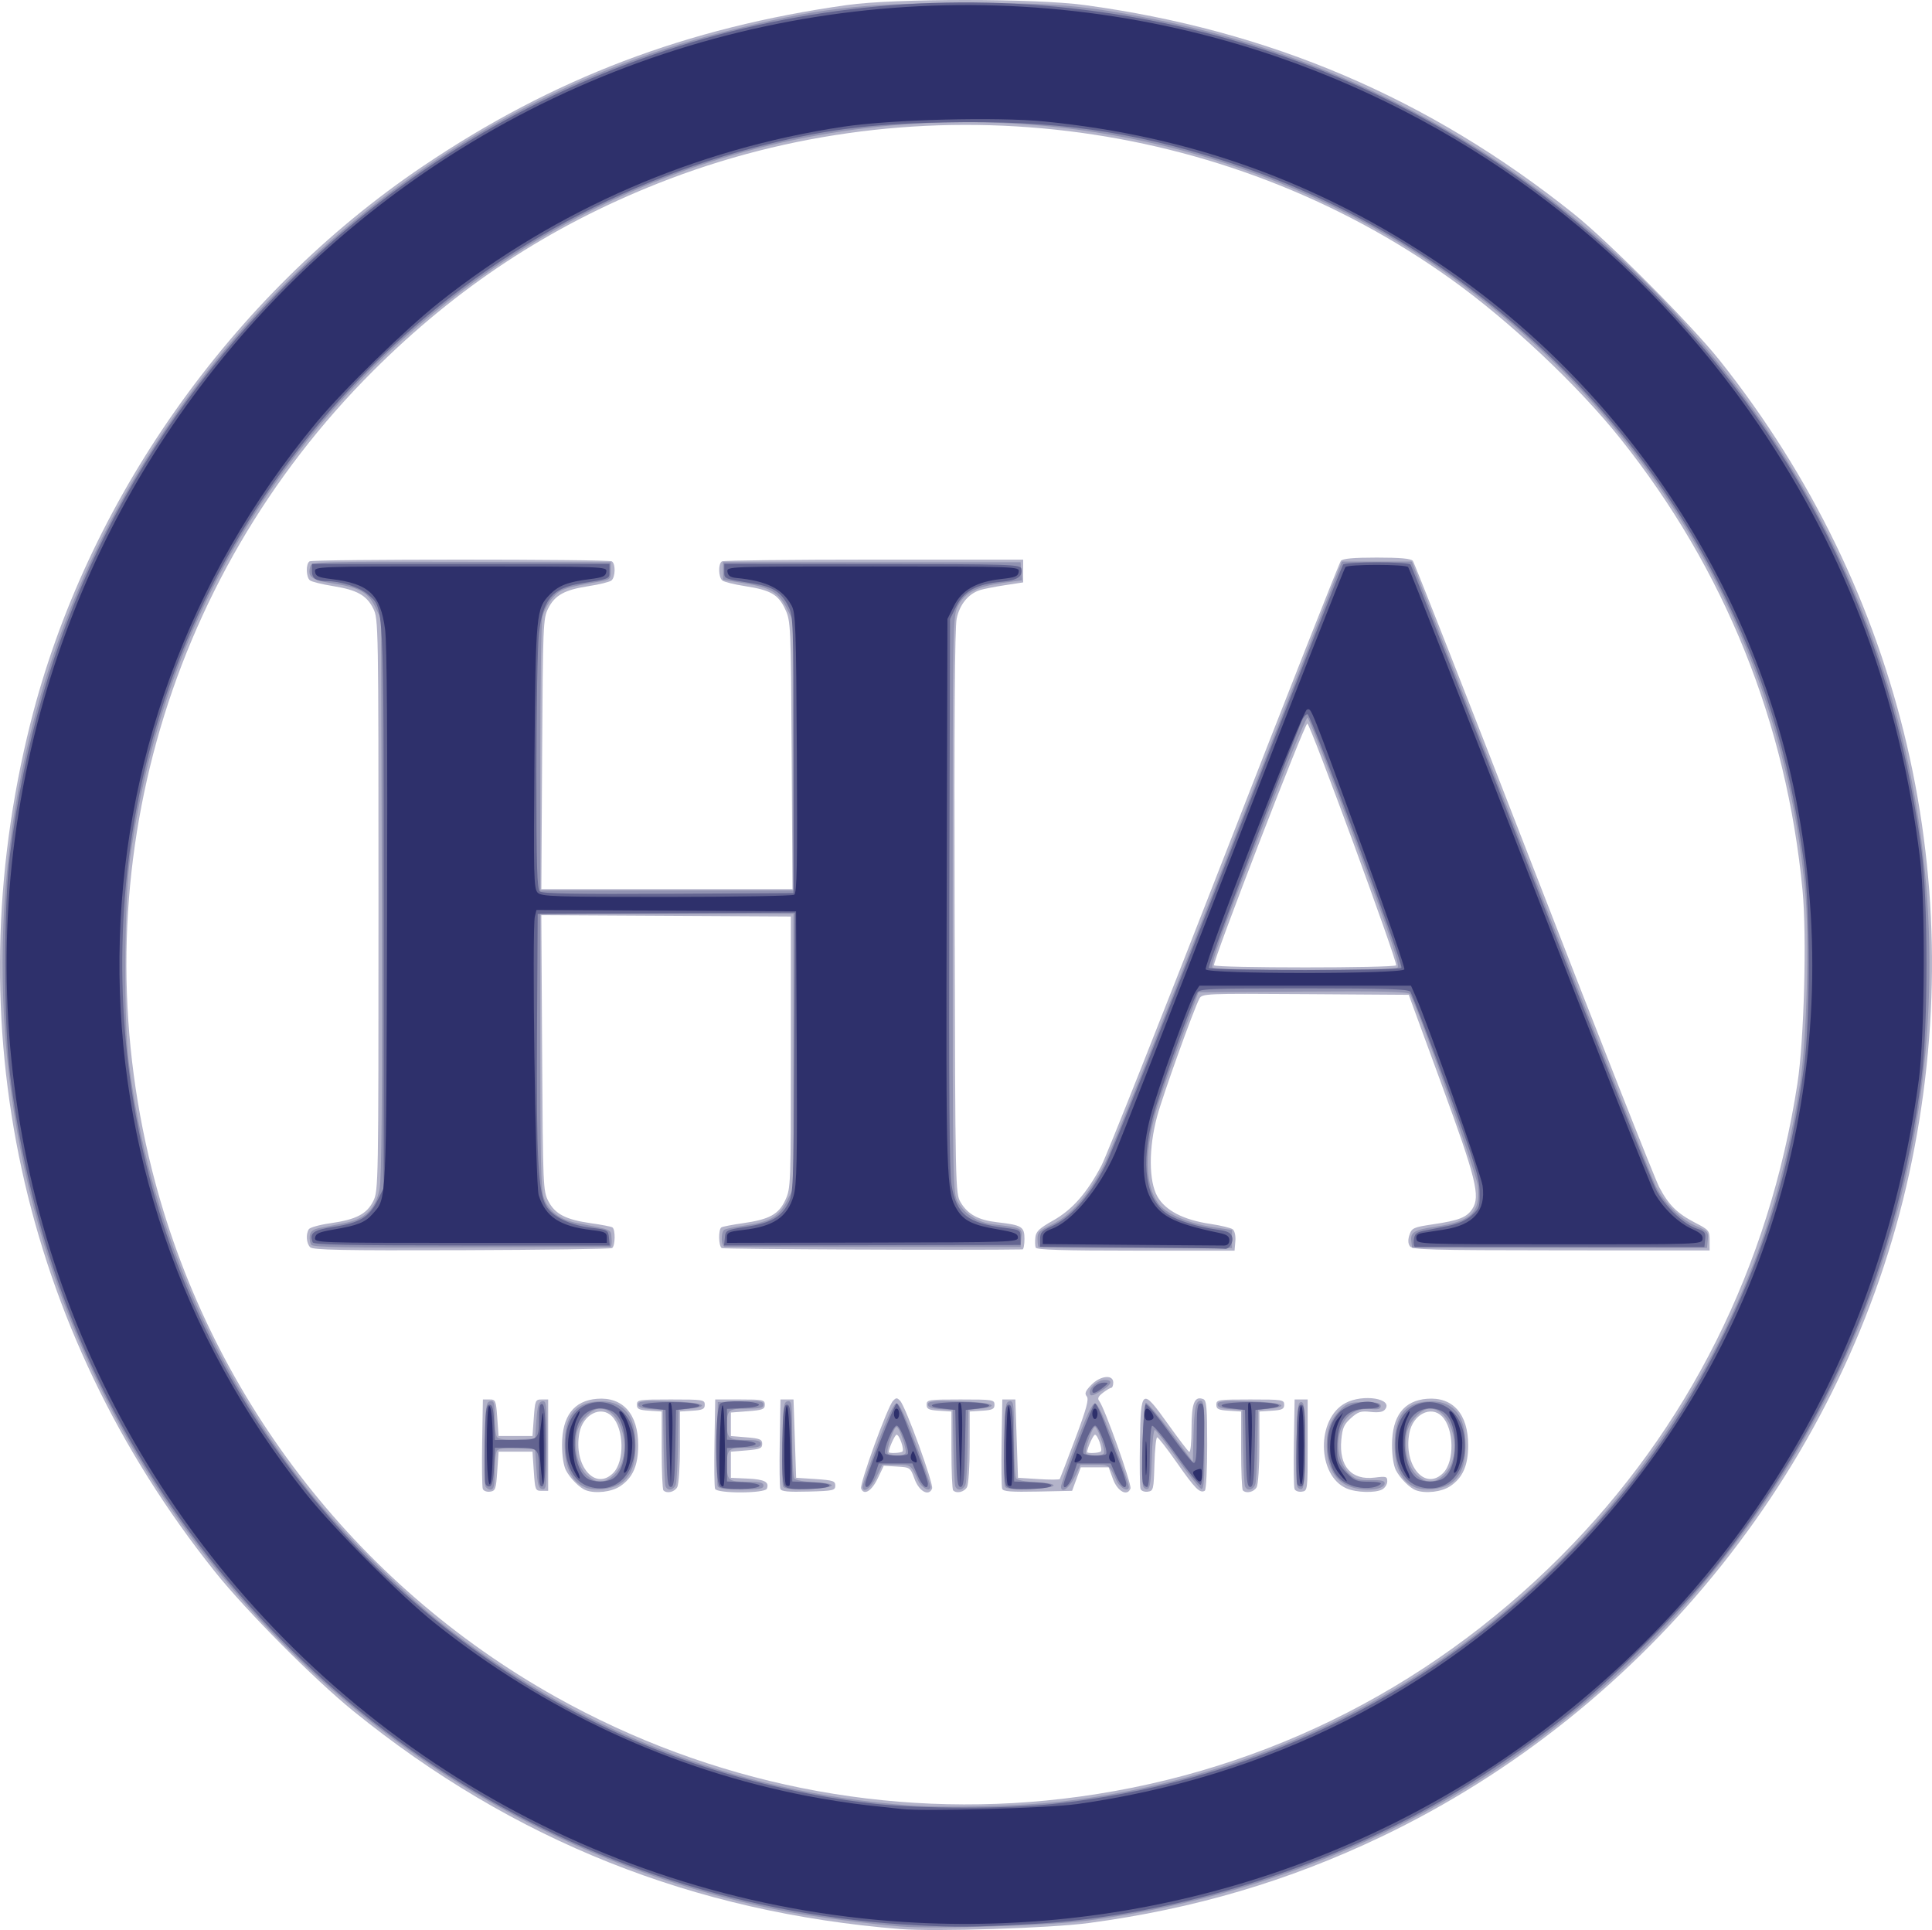 <?xml version="1.0" encoding="UTF-8" standalone="no"?>
<!-- Created with Inkscape (http://www.inkscape.org/) -->

<svg
   xmlns:dc="http://purl.org/dc/elements/1.1/"
   xmlns:cc="http://creativecommons.org/ns#"
   xmlns:rdf="http://www.w3.org/1999/02/22-rdf-syntax-ns#"
   xmlns:svg="http://www.w3.org/2000/svg"
   xmlns="http://www.w3.org/2000/svg"
   xmlns:sodipodi="http://sodipodi.sourceforge.net/DTD/sodipodi-0.dtd"
   xmlns:inkscape="http://www.inkscape.org/namespaces/inkscape"
   width="125.344mm"
   height="125.196mm"
   viewBox="0 0 125.344 125.196"
   version="1.1"
   id="svg8"
   inkscape:version="0.92.3 (3ce5693, 2018-03-11)"
   sodipodi:docname="HotelAtlantico.svg">
  <defs
     id="defs2" />
  <sodipodi:namedview
     id="base"
     pagecolor="#ffffff"
     bordercolor="#666666"
     borderopacity="1.0"
     inkscape:pageopacity="0.0"
     inkscape:pageshadow="2"
     inkscape:zoom="0.49497475"
     inkscape:cx="300.65029"
     inkscape:cy="219.31296"
     inkscape:document-units="mm"
     inkscape:current-layer="layer1"
     showgrid="false"
     fit-margin-top="0"
     fit-margin-left="0"
     fit-margin-right="0"
     fit-margin-bottom="0"
     inkscape:window-width="1280"
     inkscape:window-height="1000"
     inkscape:window-x="1366"
     inkscape:window-y="24"
     inkscape:window-maximized="1" />
  <g
     inkscape:label="Layer 1"
     inkscape:groupmode="layer"
     id="layer1"
     transform="translate(-41.942,-78.683)">
    <g
       id="g21"
       transform="translate(-3.921,-0.924)">
      <path
         style="fill:#b3b3c9;stroke-width:0.169"
         d="M 104.285,204.741 C 90.841,203.665 79.149,199.005 68.78,190.593 66.245,188.537 61.834,184.095 59.811,181.563 47.244,165.831 42.937,146.04 47.835,126.53 51.445,112.146 60.859,98.785 73.297,90.391 81.751,84.685 90.399,81.399 100.814,79.934 c 3.096,-0.436 12.194,-0.436 15.409,-1.19e-4 12.015,1.627 22.365,6.045 31.75,13.55 2.266,1.812 7.625,7.196 9.465,9.508 11.932,14.997 16.37,34.053 12.287,52.747 -4.061,18.593 -16.915,34.736 -34.249,43.013 -6.022,2.876 -12.149,4.683 -18.964,5.595 -2.488,0.333 -9.973,0.574 -12.226,0.393 z m 10.499,-8.45 c 12.32,-1.439 23.515,-6.886 32.345,-15.737 8.257,-8.276 13.513,-18.776 15.347,-30.657 0.433,-2.807 0.614,-9.594 0.333,-12.531 -1.038,-10.875 -5.044,-20.81 -11.81,-29.295 -2.763,-3.464 -7.168,-7.614 -10.984,-10.347 -14.804,-10.602 -34.413,-12.973 -51.46,-6.222 -7.055,2.794 -13.046,6.736 -18.483,12.162 -13.615,13.587 -19.038,33.144 -14.359,51.788 3.642,14.511 13.142,26.915 26.215,34.231 10.049,5.623 21.526,7.931 32.856,6.607 z M 77.187,176.192 c -0.049,-0.127 -0.067,-1.484 -0.042,-3.018 l 0.047,-2.787 h 0.423 c 0.403,0 0.427,0.056 0.508,1.185 l 0.085,1.185 h 1.101 1.101 l 0.085,-1.185 c 0.081,-1.129 0.105,-1.185 0.508,-1.185 h 0.423 v 2.963 2.963 h -0.423 c -0.406,0 -0.427,-0.051 -0.508,-1.27 l -0.085,-1.27 h -1.101 -1.101 l -0.085,1.27 c -0.077,1.159 -0.118,1.275 -0.466,1.324 -0.21,0.03 -0.421,-0.049 -0.47,-0.176 z m 6.694,0.087 c -0.403,-0.147 -1.026,-0.769 -1.301,-1.298 -0.151,-0.291 -0.253,-0.946 -0.253,-1.631 0,-1.882 0.758,-2.885 2.272,-3.007 1.671,-0.134 2.668,0.989 2.668,3.007 0,1.319 -0.35,2.118 -1.168,2.664 -0.555,0.371 -1.59,0.495 -2.219,0.265 z m 1.762,-1.119 c 0.755,-0.755 0.71,-2.894 -0.077,-3.681 -0.72,-0.721 -1.889,-0.118 -2.116,1.092 -0.394,2.099 1.017,3.765 2.193,2.589 z m 3.262,1.125 c -0.062,-0.062 -0.113,-1.239 -0.113,-2.615 v -2.502 l -0.804,-0.052 c -0.674,-0.043 -0.804,-0.106 -0.804,-0.39 0,-0.321 0.113,-0.339 2.201,-0.339 2.088,0 2.201,0.017 2.201,0.339 0,0.284 -0.13,0.347 -0.804,0.39 l -0.804,0.052 v 2.288 c 0,1.258 -0.079,2.435 -0.175,2.615 -0.171,0.32 -0.672,0.44 -0.897,0.215 z m 3.349,-0.105 c -0.046,-0.12 -0.063,-1.473 -0.037,-3.006 l 0.047,-2.787 h 1.609 c 1.496,0 1.609,0.024 1.609,0.339 0,0.295 -0.141,0.35 -1.101,0.423 l -1.101,0.085 v 0.762 0.762 l 1.016,0.085 c 0.875,0.073 1.016,0.132 1.016,0.423 0,0.292 -0.141,0.35 -1.016,0.423 l -1.016,0.085 v 0.847 0.847 l 1.096,0.051 c 1.089,0.051 1.407,0.218 1.241,0.653 -0.122,0.317 -3.241,0.326 -3.363,0.009 z m 4.236,0.006 c -0.047,-0.123 -0.065,-1.478 -0.039,-3.012 l 0.047,-2.788 h 0.423 0.423 l 0.085,2.54 0.085,2.54 1.27,0.085 c 1.129,0.075 1.27,0.122 1.27,0.423 0,0.314 -0.129,0.342 -1.739,0.387 -1.321,0.037 -1.759,-0.006 -1.825,-0.176 z m 5.241,-0.022 c -0.113,-0.294 1.71,-5.306 2.068,-5.686 0.205,-0.218 0.262,-0.218 0.467,0 0.358,0.38 2.181,5.392 2.068,5.686 -0.204,0.533 -0.84,0.19 -1.134,-0.612 -0.277,-0.754 -0.289,-0.763 -1.14,-0.813 l -0.86,-0.051 -0.388,0.813 c -0.394,0.825 -0.9,1.135 -1.081,0.663 z m 2.683,-2.405 c 0.13,-0.13 -0.205,-1.086 -0.381,-1.086 -0.109,0 -0.508,0.884 -0.508,1.126 0,0.101 0.784,0.066 0.889,-0.04 z m 3.288,2.526 c -0.062,-0.062 -0.113,-1.239 -0.113,-2.615 v -2.502 l -0.804,-0.052 c -0.674,-0.043 -0.804,-0.106 -0.804,-0.39 0,-0.321 0.113,-0.339 2.201,-0.339 2.088,0 2.201,0.017 2.201,0.339 0,0.284 -0.13,0.347 -0.804,0.39 l -0.804,0.052 v 2.288 c 0,1.258 -0.079,2.435 -0.175,2.615 -0.171,0.32 -0.672,0.44 -0.897,0.215 z m 3.181,-0.1 c -0.047,-0.123 -0.065,-1.477 -0.039,-3.011 l 0.047,-2.788 h 0.423 0.423 l 0.085,2.54 0.085,2.54 1.329,0.085 c 0.731,0.047 1.353,0.045 1.383,-0.004 0.03,-0.049 0.48,-1.222 1,-2.607 0.737,-1.964 0.902,-2.571 0.75,-2.754 -0.154,-0.185 -0.093,-0.342 0.286,-0.737 0.583,-0.609 1.433,-0.705 1.433,-0.163 0,0.186 -0.057,0.34 -0.127,0.342 -0.07,0.002 -0.314,0.147 -0.542,0.323 -0.313,0.24 -0.37,0.375 -0.234,0.547 0.345,0.436 2.119,5.409 2.02,5.665 -0.204,0.533 -0.84,0.19 -1.135,-0.612 l -0.281,-0.762 h -0.904 -0.904 l -0.281,0.762 -0.281,0.762 -2.225,0.047 c -1.718,0.036 -2.244,-0.003 -2.31,-0.176 z m 6.4,-2.426 c 0.13,-0.13 -0.205,-1.086 -0.381,-1.086 -0.109,0 -0.508,0.884 -0.508,1.126 0,0.101 0.784,0.066 0.889,-0.04 z m 2.577,2.433 c -0.049,-0.127 -0.067,-1.483 -0.042,-3.015 0.059,-3.53 0.125,-3.573 1.826,-1.191 0.669,0.936 1.285,1.745 1.369,1.798 0.088,0.054 0.154,-0.591 0.154,-1.503 0,-1.662 0.188,-2.137 0.76,-1.918 0.215,0.082 0.256,0.563 0.256,2.972 0,1.581 -0.069,2.917 -0.154,2.969 -0.312,0.193 -0.634,-0.128 -1.784,-1.776 -0.647,-0.927 -1.235,-1.686 -1.306,-1.686 -0.072,0 -0.152,0.781 -0.179,1.736 -0.046,1.655 -0.066,1.738 -0.43,1.79 -0.21,0.03 -0.421,-0.049 -0.47,-0.176 z m 6.637,0.093 c -0.062,-0.062 -0.113,-1.239 -0.113,-2.615 v -2.502 l -0.804,-0.052 c -0.674,-0.043 -0.804,-0.106 -0.804,-0.39 0,-0.321 0.113,-0.339 2.201,-0.339 2.088,0 2.201,0.017 2.201,0.339 0,0.284 -0.13,0.347 -0.804,0.39 l -0.804,0.052 v 2.288 c 0,1.258 -0.079,2.435 -0.175,2.615 -0.171,0.32 -0.672,0.44 -0.897,0.215 z m 3.353,-0.093 c -0.049,-0.127 -0.067,-1.484 -0.042,-3.018 l 0.047,-2.788 h 0.423 0.423 v 2.963 c 0,2.946 -0.002,2.964 -0.382,3.018 -0.21,0.03 -0.421,-0.049 -0.47,-0.176 z m 3.374,-0.036 c -1.923,-0.837 -1.97,-4.523 -0.07,-5.538 1.148,-0.614 3.147,-0.282 2.56,0.425 -0.132,0.159 -0.426,0.207 -0.928,0.15 -0.633,-0.071 -0.81,-0.015 -1.276,0.402 -0.451,0.404 -0.555,0.64 -0.627,1.416 -0.159,1.713 0.665,2.637 2.178,2.442 0.733,-0.094 0.804,-0.072 0.804,0.245 0,0.192 -0.147,0.427 -0.328,0.524 -0.454,0.243 -1.684,0.208 -2.315,-0.067 z m 4.505,0.122 c -0.403,-0.147 -1.026,-0.769 -1.301,-1.298 -0.151,-0.291 -0.253,-0.946 -0.253,-1.631 0,-1.882 0.758,-2.885 2.272,-3.007 1.671,-0.134 2.668,0.989 2.668,3.007 0,1.319 -0.35,2.118 -1.168,2.664 -0.555,0.371 -1.59,0.495 -2.219,0.265 z m 1.762,-1.119 c 0.755,-0.755 0.71,-2.894 -0.077,-3.681 -0.721,-0.721 -1.889,-0.118 -2.116,1.092 -0.394,2.099 1.017,3.765 2.193,2.589 z M 65.986,160.511 c -0.247,-0.247 -0.292,-0.847 -0.087,-1.169 0.072,-0.114 0.699,-0.288 1.392,-0.386 1.672,-0.237 2.368,-0.596 2.789,-1.439 0.332,-0.665 0.339,-1.016 0.339,-19.219 0,-18.205 -0.006,-18.554 -0.339,-19.215 -0.435,-0.865 -1.055,-1.21 -2.626,-1.461 -0.698,-0.112 -1.364,-0.277 -1.48,-0.368 -0.26,-0.202 -0.28,-1.077 -0.029,-1.233 0.239,-0.148 19.376,-0.148 19.615,0 0.251,0.155 0.231,1.029 -0.029,1.24 -0.116,0.095 -0.782,0.26 -1.479,0.367 -1.565,0.24 -2.19,0.586 -2.627,1.454 -0.324,0.643 -0.341,1.065 -0.389,9.436 l -0.051,8.763 h 8.146 8.146 l -0.052,-8.678 c -0.051,-8.482 -0.06,-8.696 -0.418,-9.471 -0.444,-0.961 -0.947,-1.25 -2.623,-1.507 -0.684,-0.105 -1.339,-0.269 -1.456,-0.363 -0.26,-0.212 -0.28,-1.085 -0.029,-1.24 0.101,-0.062 4.539,-0.113 9.864,-0.113 h 9.681 v 0.738 0.738 l -1.185,0.182 c -0.652,0.1 -1.376,0.242 -1.609,0.315 -0.761,0.24 -1.329,0.934 -1.521,1.859 -0.122,0.588 -0.165,6.708 -0.134,19.067 0.045,17.959 0.051,18.209 0.391,18.788 0.458,0.779 1.146,1.155 2.37,1.295 1.602,0.182 1.772,0.286 1.772,1.078 0,0.375 -0.057,0.683 -0.127,0.684 -3.102,0.061 -19.391,-0.01 -19.512,-0.085 -0.212,-0.131 -0.231,-1.217 -0.023,-1.345 0.082,-0.051 0.702,-0.171 1.377,-0.267 1.738,-0.246 2.338,-0.574 2.772,-1.511 0.35,-0.757 0.358,-0.971 0.358,-9.58 v -8.805 l -8.095,-0.044 -8.095,-0.044 0.052,8.934 c 0.05,8.64 0.063,8.956 0.401,9.611 0.435,0.843 1.131,1.205 2.763,1.437 0.685,0.097 1.312,0.218 1.394,0.269 0.206,0.127 0.189,1.213 -0.021,1.343 -0.094,0.058 -4.489,0.12 -9.767,0.137 -7.76,0.025 -9.639,-0.011 -9.82,-0.192 z m 47.071,0.026 c -0.042,-0.109 -0.051,-0.41 -0.021,-0.67 0.045,-0.384 0.262,-0.589 1.156,-1.092 1.241,-0.698 2.195,-1.784 3.135,-3.571 0.326,-0.62 3.914,-9.65 7.973,-20.066 4.059,-10.416 7.459,-19.033 7.555,-19.15 0.123,-0.149 0.813,-0.212 2.335,-0.212 1.521,0 2.212,0.063 2.335,0.212 0.097,0.116 3.619,9.089 7.827,19.939 4.209,10.85 7.879,20.157 8.156,20.682 0.618,1.169 1.165,1.71 2.356,2.325 0.869,0.449 0.915,0.506 0.915,1.13 v 0.657 l -9.642,-0.008 c -8.688,-0.007 -9.659,-0.035 -9.815,-0.281 -0.114,-0.18 -0.117,-0.432 -0.009,-0.74 0.151,-0.43 0.271,-0.482 1.518,-0.667 1.688,-0.25 2.191,-0.447 2.553,-1 0.534,-0.814 0.248,-1.969 -2.012,-8.13 l -2.112,-5.757 -6.701,-0.044 c -6.515,-0.043 -6.706,-0.035 -6.88,0.289 -0.369,0.689 -2.372,6.268 -2.744,7.64 -0.556,2.053 -0.547,4.209 0.02,5.2 0.522,0.911 1.693,1.518 3.426,1.774 0.682,0.101 1.339,0.259 1.46,0.352 0.128,0.099 0.199,0.422 0.169,0.776 l -0.051,0.607 h -6.414 c -4.727,0 -6.434,-0.052 -6.49,-0.197 z m 23.383,-18.314 c 0.118,-0.191 -5.579,-15.698 -5.761,-15.679 -0.191,0.02 -6.168,15.495 -6.055,15.678 0.112,0.182 11.704,0.183 11.816,0.001 z"
         id="path29"
         inkscape:connector-curvature="0" />
      <path
         style="fill:#9192b1;stroke-width:0.169"
         d="m 104.285,204.572 c -1.974,-0.158 -5.545,-0.621 -7.197,-0.933 -22.487,-4.248 -40.912,-20.412 -47.984,-42.097 -4.122,-12.639 -4.098,-26.384 0.068,-38.992 6.613,-20.014 23.353,-35.704 43.597,-40.863 6.022,-1.535 8.887,-1.88 15.663,-1.887 5.895,-0.006 7.692,0.145 12.192,1.029 19.867,3.901 36.938,17.575 45.108,36.134 8.669,19.692 6.623,42.443 -5.41,60.154 -10.215,15.035 -25.782,24.649 -43.822,27.064 -2.479,0.332 -9.969,0.572 -12.217,0.392 z m 10.499,-8.111 c 19.954,-2.331 37.015,-15.409 44.547,-34.147 1.494,-3.716 2.642,-8.015 3.316,-12.411 0.441,-2.877 0.612,-9.493 0.325,-12.56 -1.482,-15.844 -9.539,-30.011 -22.406,-39.397 C 126.835,87.931 109.064,84.928 92.737,89.865 79.778,93.784 68.478,102.652 61.518,114.367 c -3.778,6.359 -6.135,13.193 -7.221,20.933 -0.366,2.609 -0.416,10.482 -0.084,13.159 1.271,10.233 5.382,19.983 11.817,28.025 1.909,2.385 5.891,6.361 8.282,8.267 8.838,7.048 19.267,11.137 30.524,11.965 2.471,0.182 7.256,0.059 9.947,-0.255 z M 77.351,176.01 c -0.046,-0.12 -0.063,-1.396 -0.037,-2.834 0.042,-2.334 0.079,-2.622 0.343,-2.672 0.257,-0.049 0.297,0.086 0.299,1.014 0.001,0.589 0.065,1.17 0.142,1.291 0.098,0.154 0.488,0.205 1.31,0.169 l 1.17,-0.051 0.085,-1.184 c 0.068,-0.952 0.143,-1.195 0.381,-1.24 0.273,-0.052 0.296,0.173 0.296,2.847 0,2.674 -0.023,2.899 -0.296,2.847 -0.241,-0.046 -0.312,-0.292 -0.381,-1.325 l -0.085,-1.268 -1.17,-0.051 c -0.822,-0.036 -1.212,0.015 -1.31,0.169 -0.077,0.121 -0.141,0.734 -0.142,1.363 -0.002,0.912 -0.055,1.143 -0.262,1.143 -0.143,0 -0.297,-0.099 -0.343,-0.219 z m 6.529,0.099 c -0.9,-0.331 -1.385,-1.297 -1.385,-2.759 0,-1.864 0.639,-2.724 2.107,-2.832 1.652,-0.122 2.495,0.834 2.495,2.832 0,1.295 -0.332,2.099 -1.048,2.536 -0.536,0.327 -1.592,0.435 -2.169,0.223 z m 1.851,-0.858 c 1.238,-1.238 0.559,-4.271 -0.955,-4.271 -0.567,0 -1.354,0.834 -1.495,1.584 -0.191,1.019 0.06,2.135 0.601,2.677 0.619,0.619 1.238,0.622 1.849,0.01 z m 3.31,0.766 c -0.043,-0.116 -0.097,-1.278 -0.122,-2.582 l -0.044,-2.371 -0.804,-0.052 c -0.573,-0.037 -0.804,-0.124 -0.804,-0.302 0,-0.209 0.332,-0.242 2.033,-0.202 2.052,0.048 2.805,0.31 1.354,0.471 l -0.762,0.085 -0.041,2.201 c -0.023,1.211 -0.081,2.373 -0.13,2.582 -0.095,0.407 -0.55,0.521 -0.679,0.169 z m 3.38,-0.007 c -0.046,-0.12 -0.063,-1.397 -0.037,-2.836 l 0.047,-2.618 1.482,-0.049 c 1.242,-0.041 1.482,-0.007 1.482,0.212 0,0.207 -0.221,0.261 -1.083,0.261 -1.171,0 -1.288,0.092 -1.288,1.016 0,0.911 0.125,1.016 1.203,1.016 0.774,0 0.998,0.057 0.998,0.254 0,0.197 -0.224,0.254 -0.998,0.254 -1.097,0 -1.203,0.097 -1.203,1.101 0,1.017 0.098,1.101 1.288,1.101 0.849,0 1.083,0.055 1.083,0.254 0,0.206 -0.273,0.254 -1.445,0.254 -1.025,0 -1.469,-0.064 -1.529,-0.219 z m 4.236,0.006 c -0.048,-0.124 -0.065,-1.402 -0.039,-2.841 0.042,-2.334 0.079,-2.622 0.343,-2.672 0.271,-0.052 0.297,0.151 0.299,2.369 0.001,1.334 0.061,2.517 0.132,2.628 0.073,0.116 0.62,0.225 1.269,0.254 1.721,0.077 1.479,0.382 -0.348,0.438 -1.185,0.037 -1.59,-0.006 -1.656,-0.176 z m 5.172,0.015 c 0,-0.109 0.437,-1.366 0.972,-2.794 0.669,-1.788 1.052,-2.596 1.23,-2.596 0.178,0 0.561,0.809 1.23,2.596 0.534,1.428 0.972,2.691 0.972,2.806 0,0.395 -0.59,0.097 -0.812,-0.41 -0.441,-1.005 -0.453,-1.014 -1.408,-1.014 h -0.913 l -0.384,0.804 c -0.348,0.729 -0.886,1.097 -0.886,0.607 z m 2.781,-2.152 c 0.118,-0.19 -0.398,-1.714 -0.58,-1.714 -0.182,0 -0.697,1.524 -0.58,1.714 0.119,0.193 1.04,0.193 1.159,0 z m 3.227,2.138 c -0.043,-0.116 -0.097,-1.278 -0.122,-2.582 l -0.044,-2.371 -0.804,-0.052 c -0.573,-0.037 -0.804,-0.124 -0.804,-0.302 0,-0.209 0.332,-0.242 2.033,-0.202 2.052,0.048 2.805,0.31 1.354,0.471 l -0.762,0.085 -0.041,2.201 c -0.023,1.211 -0.081,2.373 -0.13,2.582 -0.095,0.407 -0.55,0.521 -0.679,0.169 z m 3.213,-6.8e-4 c -0.048,-0.124 -0.065,-1.402 -0.04,-2.841 0.042,-2.334 0.079,-2.622 0.343,-2.672 0.271,-0.052 0.297,0.151 0.299,2.369 10e-4,1.334 0.061,2.517 0.132,2.628 0.073,0.116 0.621,0.225 1.269,0.254 1.721,0.077 1.479,0.382 -0.348,0.438 -1.185,0.037 -1.59,-0.006 -1.656,-0.176 z m 3.648,0.015 c 0,-0.109 0.437,-1.366 0.972,-2.794 0.669,-1.788 1.052,-2.596 1.23,-2.596 0.178,0 0.561,0.809 1.23,2.596 0.534,1.428 0.972,2.691 0.972,2.806 0,0.395 -0.59,0.097 -0.812,-0.41 -0.441,-1.005 -0.453,-1.014 -1.408,-1.014 h -0.913 l -0.384,0.804 c -0.348,0.729 -0.886,1.097 -0.886,0.607 z m 2.781,-2.152 c 0.118,-0.19 -0.398,-1.714 -0.58,-1.714 -0.182,0 -0.697,1.524 -0.58,1.714 0.119,0.193 1.04,0.193 1.159,0 z m 2.549,2.145 c -0.162,-0.423 -0.003,-5.382 0.174,-5.426 0.093,-0.023 0.817,0.83 1.609,1.897 l 1.439,1.938 0.042,-1.6 c 0.051,-1.921 0.138,-2.362 0.469,-2.362 0.212,0 0.251,0.451 0.251,2.893 0,2.239 -0.048,2.877 -0.212,2.823 -0.116,-0.038 -0.807,-0.902 -1.534,-1.919 -0.728,-1.017 -1.392,-1.874 -1.476,-1.904 -0.084,-0.03 -0.175,0.802 -0.201,1.849 -0.034,1.336 -0.111,1.924 -0.26,1.974 -0.116,0.039 -0.252,-0.035 -0.301,-0.163 z m 6.605,-0.007 c -0.043,-0.116 -0.097,-1.278 -0.122,-2.582 l -0.044,-2.371 -0.804,-0.052 c -0.573,-0.037 -0.804,-0.124 -0.804,-0.302 0,-0.209 0.332,-0.242 2.033,-0.202 2.052,0.048 2.805,0.31 1.354,0.471 l -0.762,0.085 -0.041,2.201 c -0.023,1.211 -0.081,2.373 -0.13,2.582 -0.095,0.407 -0.55,0.521 -0.679,0.169 z m 3.386,0.007 c -0.049,-0.128 -0.068,-1.411 -0.042,-2.85 0.039,-2.193 0.088,-2.618 0.301,-2.618 0.215,0 0.254,0.422 0.254,2.78 0,2.073 -0.054,2.798 -0.212,2.85 -0.116,0.039 -0.252,-0.034 -0.301,-0.162 z m 3.143,-0.107 c -0.798,-0.428 -1.225,-1.315 -1.225,-2.543 0,-1.084 0.264,-1.741 0.962,-2.393 0.38,-0.355 0.617,-0.422 1.498,-0.423 0.817,-8.4e-4 1.046,0.054 1.046,0.253 0,0.186 -0.151,0.239 -0.565,0.197 -1.205,-0.121 -1.984,0.561 -2.167,1.897 -0.125,0.911 0.146,1.788 0.72,2.326 0.355,0.333 0.597,0.402 1.35,0.384 0.641,-0.015 0.917,0.043 0.917,0.194 0,0.509 -1.655,0.581 -2.534,0.109 z m 4.566,0.192 c -0.9,-0.331 -1.385,-1.297 -1.385,-2.759 0,-1.864 0.639,-2.724 2.107,-2.832 1.652,-0.122 2.495,0.834 2.495,2.832 0,1.295 -0.332,2.099 -1.048,2.536 -0.536,0.327 -1.592,0.435 -2.169,0.223 z m 1.851,-0.858 c 1.238,-1.238 0.559,-4.271 -0.955,-4.271 -0.567,0 -1.354,0.834 -1.495,1.584 -0.191,1.019 0.059,2.135 0.601,2.677 0.619,0.619 1.238,0.622 1.849,0.01 z m -23.017,-5.346 c 0,-0.337 0.566,-0.788 0.987,-0.788 0.531,0 0.452,0.292 -0.183,0.679 -0.649,0.396 -0.804,0.417 -0.804,0.109 z m -50.489,-9.542 c -0.092,-0.111 -0.143,-0.378 -0.113,-0.593 0.042,-0.294 0.202,-0.42 0.648,-0.509 0.326,-0.065 1.048,-0.208 1.604,-0.317 1.341,-0.263 2.007,-0.907 2.275,-2.198 0.139,-0.668 0.18,-5.976 0.147,-18.96 l -0.046,-18.031 -0.388,-0.789 c -0.468,-0.951 -1.016,-1.248 -2.809,-1.527 -1.335,-0.208 -1.606,-0.425 -1.388,-1.113 0.088,-0.278 0.692,-0.295 9.79,-0.272 l 9.696,0.024 v 0.563 c 0,0.535 -0.038,0.57 -0.762,0.696 -2.255,0.393 -2.519,0.486 -3.031,1.07 -0.28,0.318 -0.569,0.866 -0.644,1.217 -0.074,0.351 -0.135,4.487 -0.135,9.19 v 8.551 h 8.213 8.213 v -8.721 -8.721 l -0.423,-0.844 c -0.525,-1.047 -1.055,-1.359 -2.794,-1.644 l -1.355,-0.222 v -0.57 -0.57 l 9.652,0.002 9.652,0.002 0.051,0.583 0.051,0.583 -1.27,0.178 c -1.673,0.235 -2.446,0.633 -2.886,1.485 -0.347,0.672 -0.349,0.819 -0.349,19.389 0,18.57 0.003,18.716 0.348,19.303 0.479,0.815 1.27,1.304 2.321,1.433 1.84,0.227 1.843,0.228 1.785,0.876 l -0.052,0.584 -9.483,-0.002 c -5.215,-0.001 -9.578,-0.004 -9.694,-0.007 -0.256,-0.006 -0.287,-0.954 -0.036,-1.109 0.096,-0.06 0.686,-0.181 1.309,-0.269 1.642,-0.232 2.244,-0.581 2.749,-1.59 l 0.423,-0.847 v -8.89 -8.89 h -8.213 -8.213 v 8.89 c 0,6.921 0.049,9.029 0.223,9.519 0.313,0.882 1.034,1.427 2.188,1.653 2.324,0.454 2.156,0.38 2.214,0.978 0.029,0.303 -0.009,0.552 -0.085,0.555 -0.076,0.002 -4.43,0.021 -9.677,0.042 -7.23,0.029 -9.58,-0.011 -9.707,-0.164 z m 47.173,0.132 c -0.039,-0.039 -0.071,-0.284 -0.071,-0.545 0,-0.409 0.129,-0.536 0.927,-0.913 1.223,-0.579 2.377,-1.892 3.388,-3.857 0.44,-0.856 4.092,-10.014 8.116,-20.352 l 7.316,-18.796 h 2.266 2.266 l 7.729,19.897 c 4.251,10.943 7.9,20.228 8.108,20.633 0.569,1.105 1.615,2.144 2.571,2.555 0.792,0.341 0.849,0.405 0.8,0.901 l -0.052,0.534 -9.567,-0.005 -9.567,-0.005 -0.051,-0.426 c -0.069,-0.58 0.191,-0.734 1.592,-0.941 2.288,-0.338 2.909,-0.938 2.729,-2.636 -0.088,-0.825 -4.028,-11.957 -4.403,-12.442 -0.129,-0.167 -1.647,-0.204 -6.945,-0.169 l -6.78,0.044 -1.254,3.367 c -0.69,1.852 -1.405,3.947 -1.589,4.657 -0.67,2.58 -0.592,4.508 0.228,5.66 0.474,0.666 1.895,1.293 3.488,1.539 l 1.301,0.201 v 0.585 0.585 h -6.237 c -3.43,0 -6.269,-0.032 -6.308,-0.071 z m 23.277,-18.117 c 0.188,-0.119 -0.346,-1.727 -2.709,-8.155 -1.619,-4.404 -3.023,-8.033 -3.12,-8.064 -0.097,-0.032 -1.572,3.573 -3.278,8.01 -2.45,6.373 -3.053,8.097 -2.872,8.212 0.303,0.192 11.675,0.189 11.978,-0.003 z"
         id="path27"
         inkscape:connector-curvature="0" />
      <path
         style="fill:#636490;stroke-width:0.169"
         d="m 105.386,204.496 c -22.026,-1.116 -41.765,-13.745 -52.121,-33.347 -3.47,-6.568 -5.791,-14.077 -6.75,-21.844 -0.423,-3.427 -0.422,-10.973 0.003,-14.309 1.8,-14.139 7.625,-26.35 17.33,-36.331 13.434,-13.816 32.328,-20.621 51.444,-18.53 13.943,1.525 26.751,7.585 36.774,17.4 10.363,10.147 16.475,22.469 18.456,37.207 0.437,3.254 0.438,11.454 0.001,14.817 -1.566,12.05 -5.952,22.419 -13.466,31.835 -2.114,2.649 -6.657,7.182 -9.38,9.359 -2.616,2.092 -6.017,4.387 -8.837,5.966 -7.938,4.443 -17.464,7.246 -26.173,7.702 -3.702,0.194 -4.729,0.204 -7.281,0.075 z m 8.745,-7.867 c 12.546,-1.317 24.005,-6.765 32.926,-15.652 4.673,-4.655 7.91,-9.176 10.738,-14.992 2.644,-5.439 4.243,-10.8 5.1,-17.103 0.421,-3.095 0.42,-10.294 -0.002,-13.377 -0.944,-6.903 -2.589,-12.232 -5.62,-18.212 -6.491,-12.804 -18.32,-22.879 -31.99,-27.248 -6.129,-1.959 -11.072,-2.641 -18.109,-2.5 -5.07,0.102 -7.941,0.482 -12.392,1.641 -21.084,5.49 -37.088,23.184 -40.358,44.619 -1.28,8.392 -0.597,17.058 1.976,25.058 4.859,15.112 16.23,27.546 30.868,33.754 4.733,2.007 10.248,3.439 15.411,4.002 2.939,0.32 8.447,0.324 11.453,0.009 z m -30.024,-20.583 c -1.143,-0.335 -1.76,-1.752 -1.505,-3.456 0.414,-2.758 3.949,-2.685 4.393,0.091 0.365,2.281 -1.032,3.908 -2.888,3.365 z m 1.477,-0.498 c 1.108,-0.593 1.12,-3.793 0.016,-4.384 -0.678,-0.363 -1.485,-0.223 -1.958,0.338 -0.81,0.963 -0.581,3.486 0.366,4.037 0.386,0.225 1.164,0.229 1.576,0.009 z m 6.974,0.486 c -0.319,-0.319 -0.294,-5.111 0.029,-5.379 0.288,-0.239 2.454,-0.177 2.514,0.072 0.023,0.095 -0.422,0.191 -1.018,0.22 l -1.058,0.05 v 0.999 0.999 l 0.933,0.051 c 0.513,0.028 0.933,0.127 0.933,0.22 0,0.093 -0.42,0.192 -0.933,0.22 l -0.933,0.051 v 1.084 1.084 l 1.058,0.05 c 0.582,0.028 1.058,0.127 1.058,0.22 0,0.258 -2.332,0.31 -2.584,0.057 z m 4.214,-0.032 c -0.139,-0.168 -0.186,-1.009 -0.153,-2.758 0.039,-2.104 0.089,-2.517 0.301,-2.517 0.212,0 0.262,0.41 0.301,2.49 l 0.047,2.49 1.223,0.05 c 1.663,0.068 1.558,0.376 -0.148,0.437 -1.026,0.036 -1.421,-0.012 -1.571,-0.192 z m 14.393,0 c -0.139,-0.168 -0.186,-1.009 -0.153,-2.758 0.039,-2.104 0.089,-2.517 0.301,-2.517 0.212,0 0.262,0.41 0.301,2.49 l 0.047,2.49 1.223,0.05 c 1.663,0.068 1.558,0.376 -0.148,0.437 -1.026,0.036 -1.421,-0.012 -1.571,-0.192 z m 22.415,-0.025 c -0.797,-0.285 -1.197,-0.726 -1.434,-1.581 -0.329,-1.184 -0.108,-2.395 0.57,-3.127 0.465,-0.501 1.586,-0.855 2.212,-0.698 0.69,0.173 0.495,0.41 -0.338,0.41 -1.518,0 -2.065,0.84 -1.967,3.023 0.018,0.398 0.197,0.739 0.601,1.143 0.51,0.51 0.678,0.576 1.473,0.576 0.535,0 0.832,0.061 0.737,0.151 -0.312,0.294 -1.185,0.343 -1.854,0.103 z m 4.374,0.069 c -1.143,-0.335 -1.76,-1.752 -1.505,-3.456 0.414,-2.758 3.949,-2.685 4.393,0.091 0.365,2.281 -1.032,3.908 -2.888,3.365 z m 1.477,-0.498 c 1.108,-0.593 1.12,-3.793 0.016,-4.384 -0.678,-0.363 -1.485,-0.223 -1.958,0.338 -0.81,0.963 -0.581,3.486 0.366,4.037 0.386,0.225 1.164,0.229 1.576,0.009 z m -62.075,0.308 c -0.049,-0.128 -0.068,-1.335 -0.042,-2.681 0.039,-2.042 0.089,-2.448 0.301,-2.448 0.196,0 0.265,0.262 0.304,1.143 l 0.05,1.143 h 1.329 c 1.523,0 1.534,-0.011 1.534,-1.467 0,-0.67 0.059,-0.912 0.212,-0.861 0.157,0.052 0.212,0.74 0.212,2.667 0,1.927 -0.055,2.615 -0.212,2.667 -0.154,0.051 -0.212,-0.208 -0.212,-0.946 0,-1.551 -0.001,-1.552 -1.535,-1.552 H 77.969 l -0.05,1.214 c -0.032,0.783 -0.125,1.239 -0.261,1.284 -0.116,0.038 -0.252,-0.035 -0.301,-0.164 z m 11.736,-2.292 -0.047,-2.498 -0.762,-0.085 c -1.416,-0.157 -0.724,-0.423 1.101,-0.423 1.824,0 2.516,0.266 1.101,0.423 l -0.762,0.085 -0.047,2.498 c -0.038,2.045 -0.091,2.498 -0.292,2.498 -0.201,0 -0.253,-0.453 -0.292,-2.498 z m 12.907,2.302 c 0,-0.37 1.894,-5.223 2.038,-5.223 0.073,0 0.342,0.552 0.597,1.228 0.255,0.675 0.681,1.797 0.946,2.494 0.265,0.696 0.482,1.363 0.482,1.482 0,0.471 -0.369,0.174 -0.677,-0.546 l -0.327,-0.762 h -1.093 -1.093 l -0.236,0.709 c -0.228,0.683 -0.639,1.081 -0.639,0.619 z m 2.751,-1.934 c 0.164,-0.164 -0.482,-1.849 -0.71,-1.849 -0.235,0 -0.895,1.577 -0.755,1.804 0.099,0.16 1.312,0.197 1.465,0.045 z m 3.138,-0.368 -0.047,-2.498 -0.762,-0.085 c -1.416,-0.157 -0.724,-0.423 1.101,-0.423 1.824,0 2.516,0.266 1.101,0.423 l -0.762,0.085 -0.047,2.498 c -0.038,2.045 -0.091,2.498 -0.292,2.498 -0.201,0 -0.253,-0.453 -0.292,-2.498 z m 6.98,2.347 c 0,-0.344 1.905,-5.268 2.038,-5.268 0.074,0 0.343,0.552 0.598,1.228 0.255,0.675 0.681,1.797 0.946,2.494 0.265,0.696 0.482,1.363 0.482,1.482 0,0.471 -0.369,0.174 -0.677,-0.546 l -0.327,-0.762 h -1.093 -1.093 l -0.236,0.709 c -0.217,0.65 -0.639,1.089 -0.639,0.664 z m 2.751,-1.979 c 0.164,-0.164 -0.482,-1.849 -0.71,-1.849 -0.235,0 -0.895,1.577 -0.755,1.804 0.099,0.16 1.312,0.197 1.465,0.045 z m 2.404,1.911 c -0.157,-0.41 0.006,-5.085 0.18,-5.139 0.093,-0.029 0.78,0.797 1.527,1.836 0.747,1.039 1.451,1.92 1.566,1.958 0.158,0.052 0.209,-0.412 0.209,-1.892 0,-1.645 0.042,-1.961 0.258,-1.961 0.222,0 0.252,0.365 0.212,2.625 -0.028,1.579 -0.114,2.637 -0.216,2.656 -0.093,0.017 -0.805,-0.859 -1.583,-1.948 -0.777,-1.088 -1.482,-1.936 -1.566,-1.884 -0.084,0.052 -0.153,0.966 -0.153,2.032 0,1.218 -0.065,1.937 -0.175,1.937 -0.096,0 -0.213,-0.099 -0.259,-0.219 z m 6.661,-2.278 -0.047,-2.498 -0.762,-0.085 c -1.416,-0.157 -0.724,-0.423 1.101,-0.423 1.824,0 2.516,0.266 1.101,0.423 l -0.762,0.085 -0.047,2.498 c -0.038,2.045 -0.091,2.498 -0.292,2.498 -0.201,0 -0.253,-0.453 -0.292,-2.498 z m 3.335,2.292 c -0.049,-0.128 -0.068,-1.335 -0.042,-2.681 0.039,-2.042 0.089,-2.448 0.301,-2.448 0.215,0 0.254,0.403 0.254,2.611 0,1.937 -0.055,2.629 -0.212,2.681 -0.116,0.039 -0.252,-0.035 -0.301,-0.163 z m -13.288,-6.026 c 0,-0.253 0.405,-0.542 0.754,-0.538 0.325,0.004 0.32,0.025 -0.076,0.335 -0.453,0.354 -0.677,0.422 -0.677,0.203 z m 2.498,-9.305 -5.884,-0.047 v -0.498 c 0,-0.428 0.108,-0.546 0.771,-0.839 1.189,-0.526 2.44,-1.934 3.419,-3.848 0.47,-0.918 4.114,-10.051 8.098,-20.296 3.984,-10.245 7.3,-18.692 7.368,-18.771 0.068,-0.08 1.053,-0.145 2.188,-0.145 1.136,0 2.12,0.065 2.188,0.145 0.068,0.08 3.574,9.06 7.791,19.957 4.218,10.897 7.908,20.221 8.2,20.72 0.63,1.075 1.767,2.131 2.588,2.402 0.515,0.17 0.582,0.256 0.536,0.694 l -0.052,0.5 -9.313,-0.007 c -5.122,-0.004 -9.376,-0.007 -9.452,-0.008 -0.076,-8.4e-4 -0.114,-0.209 -0.085,-0.462 0.044,-0.375 0.163,-0.482 0.646,-0.578 0.326,-0.065 1.037,-0.207 1.581,-0.317 0.648,-0.131 1.173,-0.365 1.524,-0.679 0.5,-0.448 0.534,-0.55 0.515,-1.551 -0.018,-0.925 -0.313,-1.867 -2.166,-6.905 -1.18,-3.208 -2.228,-5.932 -2.329,-6.054 -0.145,-0.174 -1.597,-0.22 -6.93,-0.22 -6.254,0 -6.758,0.022 -6.901,0.296 -0.44,0.847 -2.485,6.569 -2.852,7.981 -0.83,3.192 -0.499,5.432 0.94,6.369 0.659,0.429 1.986,0.84 3.273,1.013 0.59,0.079 0.823,0.194 0.903,0.445 0.117,0.368 -0.186,0.854 -0.492,0.789 -0.105,-0.022 -2.839,-0.061 -6.075,-0.087 z m 17.554,-18.137 c 0.142,-0.23 -5.864,-16.449 -6.091,-16.449 -0.112,0 -0.287,0.21 -0.39,0.466 -1.741,4.334 -6.088,15.874 -6.02,15.983 0.118,0.191 12.384,0.191 12.502,6.8e-4 z M 66.149,160.195 c -0.231,-0.602 0.034,-0.799 1.348,-1.003 1.7,-0.263 2.307,-0.622 2.836,-1.677 l 0.423,-0.844 v -18.203 c 0,-20.047 0.034,-19.375 -1.025,-20.305 -0.531,-0.466 -1.767,-0.861 -2.695,-0.861 -0.68,0 -0.937,-0.182 -0.937,-0.663 v -0.457 l 9.652,0.002 9.652,0.002 v 0.471 c 0,0.512 0.084,0.476 -1.861,0.798 -1.86,0.308 -2.458,1.027 -2.715,3.26 -0.089,0.778 -0.163,4.815 -0.164,8.971 -0.001,6.178 0.041,7.592 0.23,7.749 0.167,0.138 2.493,0.179 8.34,0.148 l 8.109,-0.044 v -8.975 c 0,-8.64 -0.013,-9 -0.339,-9.641 -0.463,-0.912 -0.997,-1.255 -2.288,-1.468 -1.946,-0.322 -1.861,-0.285 -1.861,-0.801 v -0.474 l 9.607,0.011 c 9.108,0.011 9.61,0.027 9.666,0.316 0.098,0.511 -0.265,0.745 -1.302,0.839 -1.579,0.143 -2.437,0.61 -2.918,1.587 l -0.406,0.825 -0.049,17.78 c -0.035,12.767 0.006,18.106 0.145,18.937 0.32,1.913 1.029,2.478 3.5,2.786 0.936,0.117 0.977,0.142 0.977,0.612 v 0.49 l -9.617,0.017 -9.617,0.017 0.05,-0.502 c 0.049,-0.488 0.085,-0.507 1.361,-0.704 1.597,-0.246 2.27,-0.616 2.736,-1.504 0.346,-0.66 0.356,-0.912 0.403,-9.781 l 0.048,-9.103 -8.345,0.044 -8.345,0.044 -0.046,7.705 c -0.047,8.024 0.074,10.327 0.592,11.233 0.399,0.698 1.54,1.252 2.925,1.419 1.065,0.128 1.102,0.149 1.151,0.641 l 0.05,0.508 h -9.596 c -7.27,0 -9.615,-0.049 -9.674,-0.202 z"
         id="path25"
         inkscape:connector-curvature="0" />
      <path
         style="fill:#2e306b;stroke-width:0.169"
         d="M 105.386,204.33 C 85.783,203.36 67.796,193.144 56.805,176.737 46.584,161.48 43.633,142.46 48.753,124.836 53.125,109.789 63.026,96.931 76.487,88.82 92.222,79.339 111.564,77.325 128.923,83.361 c 12.63,4.391 23.535,12.754 31.042,23.807 5.755,8.472 9.198,17.734 10.471,28.167 0.354,2.898 0.304,11.428 -0.083,14.309 -2.282,16.978 -10.485,31.418 -23.691,41.705 -11.672,9.092 -26.382,13.718 -41.276,12.981 z m 10.309,-7.69 c 12.483,-1.754 23.391,-7.257 32.116,-16.2 12.754,-13.072 18.112,-31.154 14.551,-49.108 -2.751,-13.868 -11.169,-26.529 -22.94,-34.504 -7.934,-5.375 -16.254,-8.389 -25.776,-9.34 -3.107,-0.31 -9.958,-0.131 -13.086,0.341 -9.591,1.449 -18.566,5.348 -26.162,11.364 -2.243,1.777 -6.217,5.659 -8.018,7.834 -16.767,20.248 -17.049,48.877 -0.685,69.453 1.803,2.266 6.172,6.657 8.364,8.404 7.168,5.714 15.364,9.517 24.195,11.226 1.175,0.227 2.898,0.495 3.83,0.594 0.931,0.099 1.96,0.211 2.286,0.249 1.43,0.167 9.492,-0.058 11.325,-0.316 z M 92.6,175.864 c -0.15,-0.392 -0.014,-5.143 0.147,-5.096 0.16,0.046 0.204,5.083 0.045,5.242 -0.054,0.054 -0.14,-0.011 -0.192,-0.145 z m 4.258,0.078 c -0.177,-0.177 -0.126,-5.132 0.053,-5.132 0.175,0 0.331,5.071 0.159,5.177 -0.057,0.035 -0.152,0.015 -0.212,-0.045 z m 14.393,0 c -0.177,-0.177 -0.126,-5.132 0.053,-5.132 0.175,0 0.331,5.071 0.159,5.177 -0.057,0.035 -0.152,0.015 -0.212,-0.045 z m -33.806,-2.592 c 0,-1.429 0.068,-2.54 0.155,-2.54 0.185,0 0.292,1.935 0.208,3.768 -0.105,2.288 -0.363,1.416 -0.363,-1.228 z m 3.493,1.312 c -0.13,-1.582 -0.132,-1.384 0.037,-2.752 0.132,-1.066 0.149,-0.925 0.171,1.397 0.013,1.42 -0.005,2.582 -0.042,2.582 -0.036,0 -0.111,-0.552 -0.166,-1.228 z m 8.359,-1.312 c -0.046,-1.444 -0.064,-2.658 -0.039,-2.698 0.207,-0.337 0.28,0.639 0.208,2.783 l -0.085,2.54 z m 18.796,0 c -0.046,-1.444 -0.064,-2.658 -0.039,-2.698 0.207,-0.337 0.28,0.639 0.208,2.783 l -0.085,2.54 z m 12.086,0.847 c 0,-0.978 0.028,-1.378 0.062,-0.889 0.034,0.489 0.034,1.289 0,1.778 -0.034,0.489 -0.062,0.089 -0.062,-0.889 z m 6.71,-0.847 c -0.046,-1.444 -0.064,-2.658 -0.039,-2.698 0.207,-0.337 0.28,0.639 0.208,2.783 l -0.085,2.54 z m 3.218,0 c 0,-1.58 0.064,-2.54 0.169,-2.54 0.105,0 0.169,0.96 0.169,2.54 0,1.58 -0.064,2.54 -0.169,2.54 -0.105,0 -0.169,-0.96 -0.169,-2.54 z m -6.725,2.047 c -0.164,-0.263 -0.153,-0.342 0.058,-0.423 0.386,-0.148 0.402,-0.136 0.402,0.324 0,0.505 -0.182,0.544 -0.459,0.1 z m 9.371,-0.189 c -0.237,-0.282 -0.481,-0.778 -0.542,-1.102 -0.158,-0.841 0.059,-2.031 0.453,-2.484 l 0.338,-0.388 -0.245,0.508 c -0.487,1.012 -0.425,2.534 0.138,3.363 0.509,0.75 0.442,0.798 -0.142,0.103 z m -49.714,-0.351 c -0.427,-0.941 -0.431,-2.064 -0.011,-2.989 0.18,-0.396 0.37,-0.72 0.424,-0.72 0.054,0 -0.019,0.225 -0.161,0.5 -0.341,0.659 -0.341,2.64 -3.39e-4,3.293 0.141,0.27 0.218,0.529 0.171,0.576 -0.047,0.047 -0.237,-0.251 -0.423,-0.66 z m 53.848,0 c -0.427,-0.941 -0.431,-2.064 -0.011,-2.989 0.18,-0.396 0.37,-0.72 0.424,-0.72 0.053,0 -0.019,0.225 -0.161,0.5 -0.341,0.659 -0.341,2.64 -3.4e-4,3.293 0.141,0.27 0.218,0.529 0.171,0.576 -0.047,0.047 -0.237,-0.251 -0.423,-0.66 z m -50.468,-0.069 c 0.297,-0.782 0.205,-2.477 -0.168,-3.089 -0.185,-0.303 -0.262,-0.55 -0.173,-0.55 0.252,0 0.674,0.933 0.784,1.734 0.103,0.75 -0.16,2.07 -0.448,2.247 -0.104,0.064 -0.102,-0.062 0.005,-0.343 z m 53.848,0 c 0.297,-0.782 0.205,-2.477 -0.168,-3.089 -0.185,-0.303 -0.262,-0.55 -0.173,-0.55 0.252,0 0.674,0.933 0.784,1.734 0.103,0.75 -0.16,2.07 -0.448,2.247 -0.104,0.064 -0.102,-0.062 0.005,-0.343 z m -37.527,-0.519 c 0.057,-0.148 0.105,-0.359 0.106,-0.468 0.002,-0.114 0.073,-0.09 0.167,0.056 0.229,0.354 0.21,0.456 -0.104,0.576 -0.2,0.077 -0.245,0.032 -0.169,-0.165 z m 2.337,0.116 c -0.126,-0.078 -0.164,-0.258 -0.093,-0.441 0.108,-0.281 0.132,-0.274 0.263,0.08 0.168,0.454 0.126,0.543 -0.17,0.361 z m 10.533,-0.116 c 0.057,-0.148 0.104,-0.306 0.104,-0.351 0,-0.044 0.076,-0.034 0.169,0.024 0.251,0.155 0.205,0.373 -0.104,0.492 -0.2,0.077 -0.245,0.032 -0.169,-0.165 z m 2.337,0.116 c -0.126,-0.078 -0.164,-0.258 -0.094,-0.441 0.108,-0.281 0.132,-0.274 0.263,0.08 0.168,0.454 0.126,0.543 -0.17,0.361 z m 2.271,-2.684 c -0.164,-0.164 -0.116,-0.722 0.062,-0.722 0.09,0 0.241,0.145 0.336,0.322 0.128,0.24 0.112,0.345 -0.062,0.412 -0.129,0.05 -0.28,0.044 -0.336,-0.011 z m -16.357,-0.383 c 0,-0.186 0.076,-0.339 0.169,-0.339 0.093,0 0.169,0.152 0.169,0.339 0,0.186 -0.076,0.339 -0.169,0.339 -0.093,0 -0.169,-0.152 -0.169,-0.339 z m 12.869,0 c 0,-0.186 0.076,-0.339 0.169,-0.339 0.093,0 0.169,0.152 0.169,0.339 0,0.186 -0.076,0.339 -0.169,0.339 -0.093,0 -0.169,-0.152 -0.169,-0.339 z m 2.498,-10.962 -5.715,-0.05 v -0.387 c 0,-0.287 0.15,-0.441 0.582,-0.598 1.308,-0.473 3.086,-2.603 4.116,-4.93 0.228,-0.516 3.651,-9.244 7.606,-19.396 3.955,-10.152 7.255,-18.523 7.334,-18.603 0.186,-0.19 3.885,-0.19 4.07,0 0.078,0.08 3.616,9.095 7.861,20.032 4.246,10.937 7.911,20.213 8.146,20.613 0.58,0.991 1.538,1.899 2.415,2.293 0.551,0.247 0.717,0.41 0.677,0.662 -0.051,0.329 -0.219,0.335 -9.281,0.331 -9.048,-0.004 -9.23,-0.01 -9.282,-0.337 -0.042,-0.266 0.069,-0.353 0.55,-0.428 0.332,-0.052 0.889,-0.138 1.238,-0.192 1.914,-0.296 2.722,-1.21 2.506,-2.838 -0.097,-0.734 -3.5,-10.368 -4.33,-12.262 l -0.316,-0.72 h -6.864 -6.864 l -0.248,0.381 c -0.404,0.62 -2.473,6.343 -2.923,8.086 -0.549,2.125 -0.586,4.019 -0.098,5.111 0.589,1.32 1.537,1.833 4.532,2.454 0.518,0.107 0.677,0.22 0.677,0.479 0,0.224 -0.115,0.34 -0.339,0.344 -0.186,0.003 -2.91,-0.017 -6.054,-0.045 z m 17.746,-17.871 c 0.045,-0.118 -1.103,-3.452 -2.551,-7.408 -3.656,-9.986 -3.465,-9.505 -3.765,-9.446 -0.297,0.059 -6.706,16.5 -6.57,16.855 0.121,0.314 12.766,0.313 12.886,-8.4e-4 z m -70.669,17.407 c 0.04,-0.273 0.266,-0.371 1.234,-0.535 1.524,-0.258 2.021,-0.457 2.494,-1 0.924,-1.059 0.886,-0.289 0.942,-19.128 0.035,-11.588 -0.008,-17.894 -0.127,-18.789 -0.302,-2.273 -1.048,-2.974 -3.479,-3.27 -0.847,-0.103 -1.024,-0.181 -1.066,-0.471 -0.05,-0.347 -0.037,-0.348 9.448,-0.346 9.468,0.002 9.497,0.003 9.448,0.348 -0.041,0.287 -0.221,0.367 -1.058,0.471 -1.42,0.177 -2.028,0.41 -2.605,1 -0.889,0.909 -0.918,1.219 -0.997,10.491 -0.066,7.798 -0.048,8.593 0.207,8.848 0.252,0.252 1.073,0.279 8.353,0.277 4.44,-10e-4 8.172,-0.065 8.292,-0.141 0.175,-0.111 0.209,-1.935 0.169,-9.184 -0.045,-8.165 -0.078,-9.097 -0.34,-9.575 -0.603,-1.101 -1.61,-1.601 -3.604,-1.792 -0.363,-0.035 -0.522,-0.148 -0.558,-0.397 -0.05,-0.348 -0.039,-0.348 9.448,-0.346 9.469,0.002 9.497,0.003 9.448,0.348 -0.042,0.292 -0.218,0.365 -1.129,0.465 -1.615,0.178 -2.553,0.711 -3.07,1.744 l -0.423,0.847 -0.05,17.78 c -0.052,18.578 -0.025,19.409 0.671,20.536 0.449,0.726 1.026,1.007 2.63,1.278 1.084,0.183 1.32,0.278 1.32,0.532 0,0.296 -0.419,0.31 -9.44,0.327 l -9.44,0.018 8e-6,-0.359 c 7e-6,-0.315 0.13,-0.374 1.051,-0.478 1.976,-0.224 2.872,-0.829 3.274,-2.209 0.209,-0.72 0.243,-2.304 0.206,-9.66 l -0.044,-8.799 -8.421,-0.044 -8.421,-0.044 -0.103,0.411 c -0.199,0.792 0.029,17.413 0.248,18.097 0.45,1.407 1.378,2.014 3.446,2.256 0.842,0.099 0.974,0.163 0.974,0.472 v 0.358 h -9.489 c -9.349,0 -9.488,-0.005 -9.44,-0.334 z"
         id="path23"
         inkscape:connector-curvature="0" />
    </g>
  </g>
</svg>
